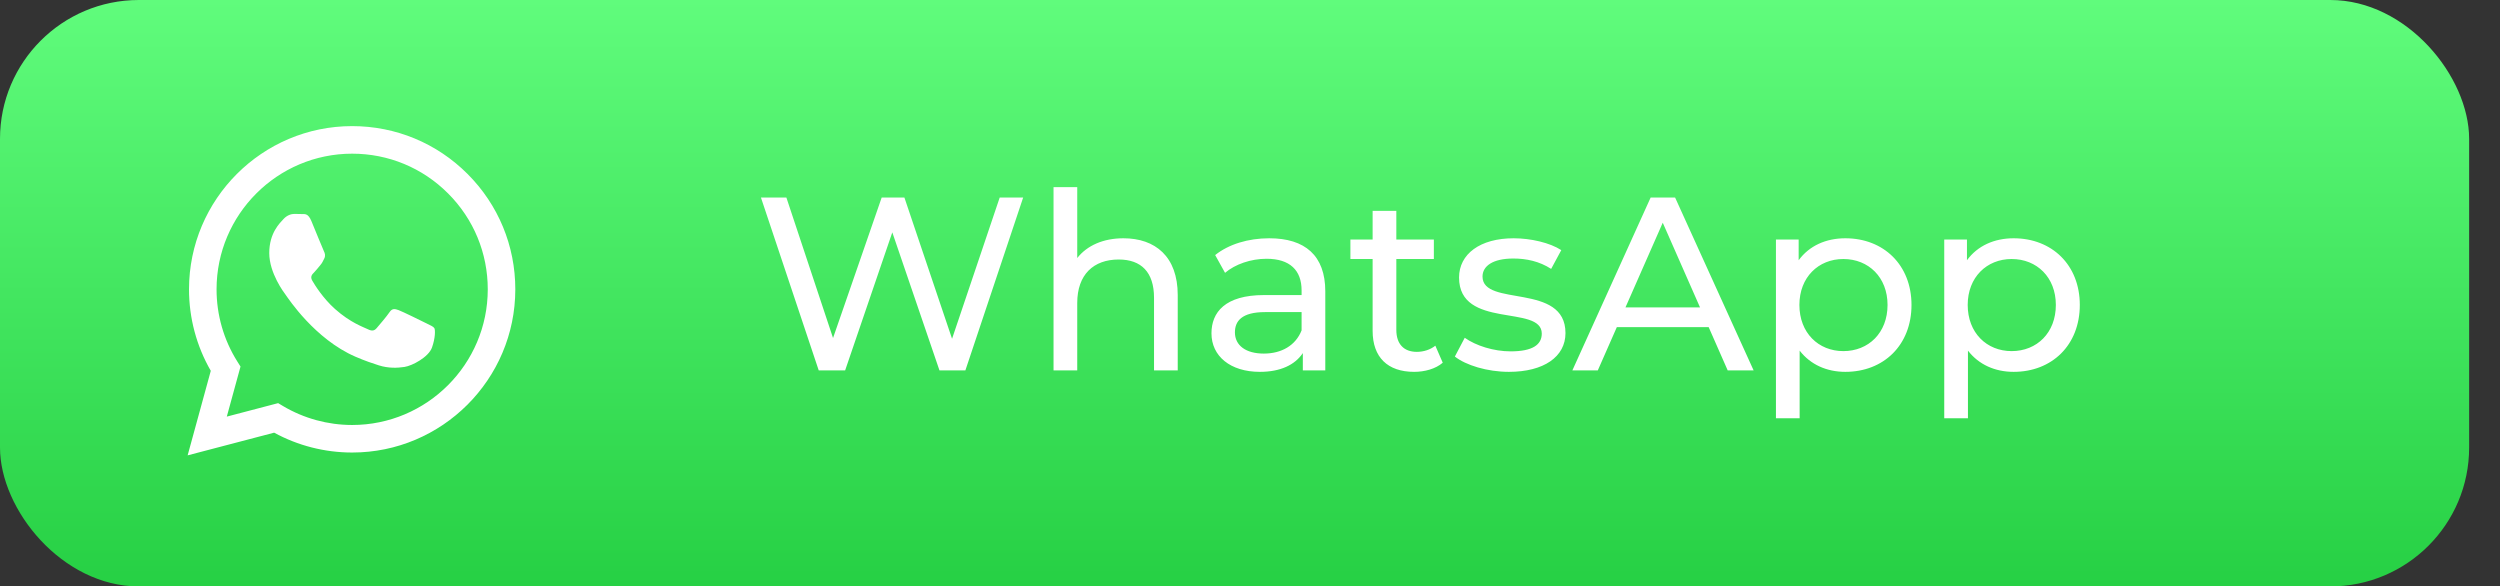 <?xml version="1.0" encoding="UTF-8"?> <svg xmlns="http://www.w3.org/2000/svg" width="162" height="38" viewBox="0 0 162 38" fill="none"><rect x="0" y="0" width="162" height="38" fill="#333333" stroke="none"/> <rect width="160" height="38" rx="9" fill="url(#paint0_linear_1_560)"></rect> <path fill-rule="evenodd" clip-rule="evenodd" d="M30.298 11.273C28.302 9.275 25.648 8.174 22.82 8.172C16.993 8.172 12.25 12.915 12.248 18.744C12.247 20.607 12.734 22.426 13.659 24.029L12.159 29.507L17.764 28.037C19.308 28.88 21.046 29.323 22.816 29.324H22.82C28.646 29.324 33.39 24.581 33.392 18.752C33.393 15.927 32.294 13.271 30.298 11.273ZM22.82 27.539H22.816C21.24 27.538 19.693 27.114 18.344 26.314L18.023 26.123L14.697 26.996L15.585 23.753L15.376 23.421C14.497 22.022 14.032 20.405 14.033 18.744C14.035 13.899 17.977 9.958 22.823 9.958C25.17 9.959 27.377 10.874 29.036 12.535C30.695 14.196 31.608 16.404 31.607 18.752C31.605 23.597 27.663 27.539 22.82 27.539ZM27.64 20.957C27.376 20.825 26.077 20.186 25.835 20.098C25.593 20.01 25.417 19.966 25.241 20.23C25.064 20.495 24.558 21.09 24.404 21.266C24.25 21.442 24.096 21.465 23.832 21.332C23.567 21.2 22.716 20.921 21.707 20.021C20.922 19.321 20.392 18.456 20.238 18.191C20.084 17.927 20.221 17.784 20.354 17.652C20.473 17.534 20.618 17.343 20.75 17.189C20.882 17.035 20.926 16.925 21.014 16.748C21.102 16.572 21.058 16.418 20.992 16.286C20.926 16.153 20.398 14.853 20.178 14.324C19.963 13.809 19.745 13.879 19.583 13.871C19.429 13.863 19.253 13.861 19.077 13.861C18.901 13.861 18.615 13.927 18.373 14.192C18.131 14.456 17.448 15.095 17.448 16.396C17.448 17.696 18.395 18.952 18.527 19.128C18.659 19.305 20.389 21.973 23.039 23.117C23.669 23.389 24.162 23.552 24.545 23.674C25.178 23.875 25.754 23.846 26.209 23.778C26.716 23.702 27.772 23.139 27.992 22.522C28.212 21.905 28.212 21.376 28.146 21.266C28.08 21.156 27.904 21.09 27.64 20.957Z" fill="white"></path> <path d="M64.781 12.8H66.301L62.557 24H60.877L57.821 15.056L54.765 24H53.053L49.309 12.8H50.957L53.981 21.904L57.133 12.8H58.605L61.693 21.952L64.781 12.8ZM72.796 15.44C74.861 15.44 76.317 16.624 76.317 19.12V24H74.781V19.296C74.781 17.632 73.948 16.816 72.493 16.816C70.861 16.816 69.805 17.792 69.805 19.632V24H68.269V12.128H69.805V16.72C70.445 15.904 71.501 15.44 72.796 15.44ZM82.247 15.44C84.567 15.44 85.879 16.56 85.879 18.88V24H84.423V22.88C83.911 23.648 82.967 24.096 81.639 24.096C79.719 24.096 78.503 23.072 78.503 21.6C78.503 20.24 79.383 19.12 81.911 19.12H84.343V18.816C84.343 17.52 83.591 16.768 82.071 16.768C81.063 16.768 80.039 17.12 79.383 17.68L78.743 16.528C79.623 15.824 80.887 15.44 82.247 15.44ZM81.895 22.912C83.047 22.912 83.959 22.384 84.343 21.408V20.224H81.975C80.455 20.224 80.023 20.816 80.023 21.536C80.023 22.384 80.727 22.912 81.895 22.912ZM93.01 22.4L93.49 23.504C93.026 23.904 92.322 24.096 91.634 24.096C89.922 24.096 88.946 23.152 88.946 21.44V16.784H87.506V15.52H88.946V13.664H90.482V15.52H92.914V16.784H90.482V21.376C90.482 22.288 90.962 22.8 91.81 22.8C92.258 22.8 92.69 22.656 93.01 22.4ZM97.779 24.096C96.371 24.096 94.979 23.664 94.275 23.104L94.915 21.888C95.635 22.4 96.787 22.768 97.891 22.768C99.315 22.768 99.907 22.336 99.907 21.616C99.907 19.712 94.547 21.36 94.547 17.984C94.547 16.464 95.907 15.44 98.083 15.44C99.187 15.44 100.435 15.728 101.171 16.208L100.515 17.424C99.747 16.928 98.899 16.752 98.067 16.752C96.723 16.752 96.067 17.248 96.067 17.92C96.067 19.92 101.443 18.288 101.443 21.584C101.443 23.12 100.035 24.096 97.779 24.096ZM111.954 24L110.722 21.2H104.77L103.538 24H101.89L106.962 12.8H108.546L113.634 24H111.954ZM105.33 19.92H110.162L107.746 14.432L105.33 19.92ZM119.577 15.44C122.057 15.44 123.865 17.168 123.865 19.76C123.865 22.368 122.057 24.096 119.577 24.096C118.377 24.096 117.321 23.632 116.617 22.72V27.104H115.081V15.52H116.553V16.864C117.241 15.92 118.329 15.44 119.577 15.44ZM119.449 22.752C121.081 22.752 122.313 21.568 122.313 19.76C122.313 17.968 121.081 16.784 119.449 16.784C117.833 16.784 116.601 17.968 116.601 19.76C116.601 21.568 117.833 22.752 119.449 22.752ZM130.483 15.44C132.963 15.44 134.771 17.168 134.771 19.76C134.771 22.368 132.963 24.096 130.483 24.096C129.283 24.096 128.227 23.632 127.523 22.72V27.104H125.987V15.52H127.459V16.864C128.147 15.92 129.235 15.44 130.483 15.44ZM130.355 22.752C131.987 22.752 133.219 21.568 133.219 19.76C133.219 17.968 131.987 16.784 130.355 16.784C128.739 16.784 127.507 17.968 127.507 19.76C127.507 21.568 128.739 22.752 130.355 22.752Z" fill="white"></path> <defs> <linearGradient id="paint0_linear_1_560" x1="80" y1="0" x2="80" y2="38" gradientUnits="userSpaceOnUse"> <stop stop-color="#60FC7C"></stop> <stop offset="1" stop-color="#26D044"></stop> </linearGradient> </defs> </svg> 